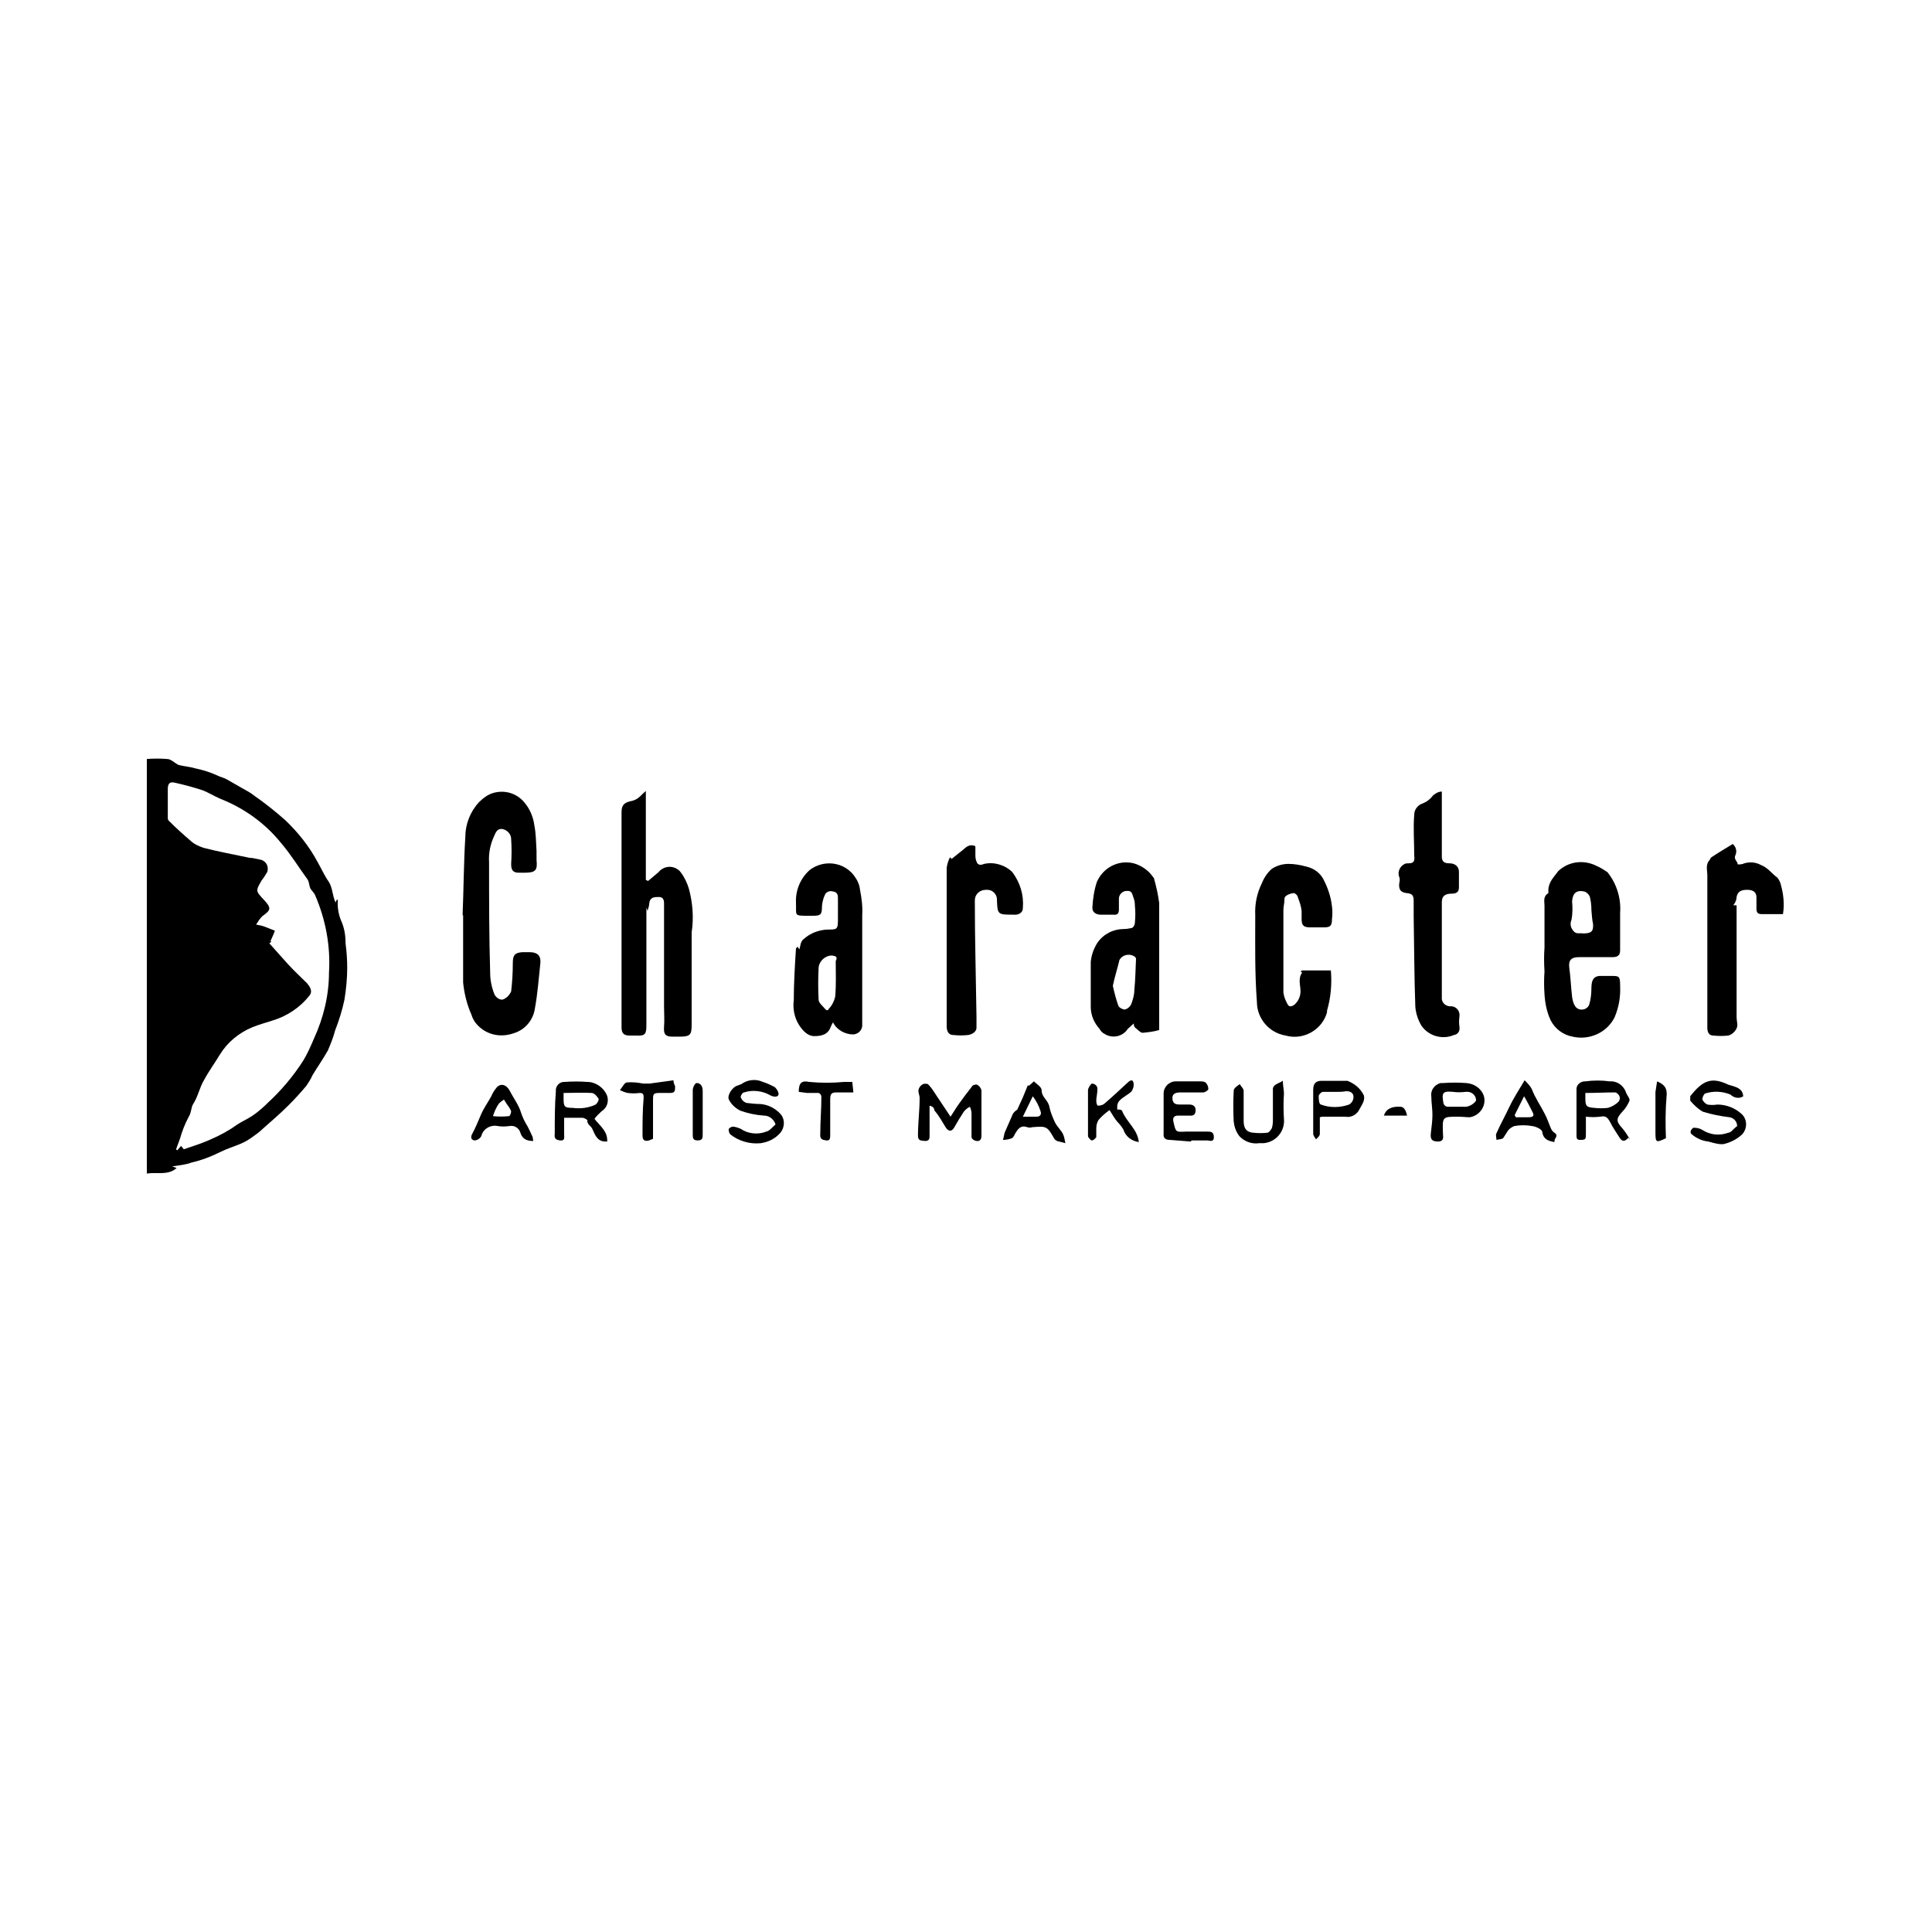 <?xml version="1.0" encoding="utf-8"?>
<!-- Generator: Adobe Illustrator 24.0.2, SVG Export Plug-In . SVG Version: 6.00 Build 0)  -->
<svg version="1.1" id="Layer_1" xmlns="http://www.w3.org/2000/svg" xmlns:xlink="http://www.w3.org/1999/xlink" x="0px" y="0px"
	 viewBox="0 0 350 350" style="enable-background:new 0 0 350 350;" xml:space="preserve">
<path d="M31.2,211.3l0.8,0.3c-1.6,1.4-3.5,0.7-5.4,1v-75.1c1.2-0.1,2.5-0.1,3.7,0c0.7,0,1.4,0.8,2.1,1.1c0.8,0.2,2,0.3,3,0.6
	c1.4,0.3,2.7,0.7,4,1.3c0.6,0.3,1.2,0.4,1.7,0.7l2.8,1.6c0.7,0.4,1.5,0.8,2.1,1.3c2,1.4,3.9,2.9,5.7,4.5c2.3,2.2,4.3,4.7,5.8,7.5
	c0.7,1.2,1.3,2.6,2.1,3.7c0.7,1.2,0.6,2.5,1.2,3.7l0.2-0.5h0.2c-0.1,1.3,0.1,2.6,0.6,3.8c0.6,1.3,0.8,2.7,0.8,4.1
	c0.2,1.5,0.3,3,0.3,4.4c0,2-0.2,3.9-0.5,5.8c-0.4,1.9-1,3.8-1.7,5.6c-0.3,1.2-0.8,2.4-1.3,3.6c-0.9,1.6-1.9,3-2.8,4.5
	c-0.3,0.7-0.7,1.3-1.1,1.9c-1,1.2-2.1,2.4-3.2,3.5c-1.5,1.5-3,2.8-4.6,4.2c-0.6,0.6-1.3,1.1-2,1.6c-0.7,0.5-1.4,0.9-2.1,1.2
	c-1.2,0.5-2.5,0.9-3.7,1.5c-1.6,0.8-3.4,1.5-5.2,1.9C33.7,211,32.5,211.1,31.2,211.3z M48.8,170.9l3.4,3.8c1.1,1.2,2.3,2.3,3.4,3.4
	c0.5,0.6,1.1,1.4,0.5,2.2c-1.7,2.2-4.1,3.8-6.8,4.6c-1.2,0.4-2.4,0.7-3.6,1.2c-2.4,1-4.5,2.7-5.9,5c-0.9,1.5-2,3-2.8,4.5
	c-0.9,1.5-1.1,3-2,4.4c-0.4,0.6-0.3,1.5-0.8,2.3c-0.7,1.3-1.2,2.6-1.6,4c-0.2,0.6-0.5,1.3-0.7,1.9l0.2,0.2l0.7-0.8l0.5,0.6
	c1.4-0.5,2.8-0.9,4.2-1.5s2.7-1.2,4-2c0.7-0.4,1.3-0.9,2-1.3c0.9-0.5,1.9-1,2.7-1.6c0.8-0.6,1.6-1.3,2.3-2c2.4-2.2,4.6-4.8,6.4-7.6
	c0.8-1.3,1.4-2.7,2-4.1c1.7-3.7,2.7-7.8,2.7-11.9c0.3-4.8-0.6-9.6-2.5-14c-0.2-0.5-0.7-0.9-0.9-1.3c-0.2-0.5-0.2-1.2-0.5-1.6
	c-1.6-2.2-3-4.5-4.8-6.6c-2.9-3.6-6.7-6.3-11-8c-1.2-0.5-2.2-1.2-3.4-1.6c-1.2-0.4-3-0.9-4.8-1.3c-0.8-0.2-1.3,0-1.3,1.1
	c0,1.8,0,3.5,0,5.3c0,0.2,0.1,0.5,0.3,0.6c1.2,1.2,2.4,2.3,3.7,3.4c0.7,0.7,1.6,1.1,2.5,1.4c2.7,0.7,5.5,1.2,8.3,1.8
	c0.6,0,1.2,0.2,1.8,0.3c0.9,0.1,1.6,0.9,1.5,1.8c0,0.3-0.1,0.6-0.3,0.8c-0.2,0.4-0.5,0.8-0.8,1.2c-1.1,1.9-1.1,1.9,0.4,3.5
	c1.5,1.6,1.2,1.9-0.3,3c-0.4,0.4-0.8,1-1.1,1.5c0.6,0.1,1.1,0.2,1.6,0.4l1.8,0.7c-0.2,0.6-0.5,1.2-0.8,1.9
	C49.3,170.6,49.1,170.6,48.8,170.9z"/>
<path d="M83.8,165.9c0.2-4.8,0.2-9.5,0.5-14.3c0-2.3,0.9-4.6,2.5-6.3c0.7-0.7,1.5-1.3,2.4-1.6c2.2-0.7,4.5,0,5.9,1.8
	c0.9,1.1,1.5,2.5,1.7,4c0.3,1.5,0.3,3,0.4,4.7c0,0.5,0,1.1,0,1.6c0.2,1.9-0.2,2.3-2.2,2.3H94c-1.1,0-1.4-0.5-1.4-1.6
	c0.1-1.5,0.1-3,0-4.5c0-0.9-0.7-1.6-1.5-1.8c-1-0.2-1.3,0.6-1.6,1.3c-0.7,1.5-1,3.1-0.9,4.7c0,6.7,0,13.4,0.2,20.1
	c0,1.3,0.3,2.7,0.8,3.9c0.3,0.5,0.8,0.9,1.4,0.9c0.7-0.2,1.3-0.8,1.6-1.5c0.2-1.7,0.3-3.4,0.3-5.1c0-1.4,0.3-1.9,1.7-2H96
	c1.3,0,2,0.6,1.9,1.9c-0.3,2.8-0.5,5.6-1,8.3c-0.3,2.1-1.8,3.9-3.9,4.5c-2.3,0.8-4.8,0.3-6.5-1.5c-0.5-0.5-0.9-1.2-1.1-1.9
	c-0.8-1.8-1.3-3.8-1.5-5.8c0-4.1,0-8.2,0-12.2H83.8z"/>
<path d="M117,143.3v16.1l0.4,0.2c0.6-0.5,1.3-1.1,1.9-1.6c0.9-1.1,2.5-1.3,3.6-0.4c0.2,0.1,0.3,0.3,0.4,0.4c0.7,0.9,1.2,2,1.5,3
	c0.7,2.6,0.9,5.3,0.5,7.9c0,5.5,0,11.1,0,16.6c0,2-0.2,2.3-2.3,2.3c-0.4,0-0.8,0-1.2,0c-1.3,0-1.6-0.5-1.5-1.8c0.1-1.3,0-2.3,0-3.5
	v-17.5c0-0.4,0-0.8,0-1.2c0-0.5,0-1.3-0.9-1.3c-0.9,0-1.7,0-1.8,1.3c0,0.4-0.2,0.8-0.3,1.2l-0.2-0.6l0,0c0,0.5,0,1,0,1.5v18.9
	c0,0.3,0,0.5,0,0.9c0,1.6-0.2,2-1.8,1.9h-1.2c-1.1,0-1.5-0.4-1.5-1.5c0-9.7,0-19.3,0-29v-9.6c0-1.1,0-1.9,1.4-2.3
	C115.7,144.9,115.9,144.2,117,143.3z"/>
<path d="M279.8,171.7c0-2.5,0-5,0-7.6c0-0.8-0.3-1.7,0.7-2.3c0,0,0-0.3,0-0.5c0-1.5,1-2.4,1.8-3.5c1.9-1.8,4.7-2.1,7-0.9
	c0.7,0.3,1.3,0.7,1.9,1.1c1.7,2.1,2.5,4.8,2.3,7.4c0,2.3,0,4.5,0,6.8c0,0.9-0.5,1.2-1.4,1.2h-6.1c-1.4,0-1.9,0.6-1.7,2
	c0.2,1.3,0.3,3.5,0.5,5.2c0.1,0.6,0.2,1.1,0.5,1.6c0.4,0.7,1.3,0.9,2,0.5c0.3-0.2,0.5-0.4,0.6-0.7c0.3-1,0.4-2,0.4-3
	c0-1.6,0.5-2.3,2-2.2h1.5c1.5,0,1.7,0,1.7,1.7c0.1,2-0.2,3.9-1,5.8c-1.4,2.8-4.6,4.2-7.6,3.5c-1.7-0.3-3.2-1.4-4-3
	c-0.7-1.5-1-3.1-1.1-4.7c-0.1-1.4-0.1-2.8,0-4.1C279.7,174.4,279.7,173,279.8,171.7L279.8,171.7z M288.3,164.9L288.3,164.9
	c0-0.9-0.1-1.7-0.3-2.5c-0.2-0.4-0.6-0.8-1-0.9c-1.4-0.3-2.1,0.3-2.2,1.8c0.1,1.1,0.1,2.2-0.1,3.3c-0.3,0.7-0.2,1.4,0.3,2
	c0.5,0.7,1.2,0.4,1.8,0.5c1.4,0,1.9-0.3,1.8-1.7C288.4,166.5,288.4,165.9,288.3,164.9z"/>
<path d="M235.9,175.8h5.2c0.2,2.5,0,4.9-0.7,7.3v0.3c-0.9,3.2-4.3,5.1-7.5,4.2c-3-0.5-5.2-3.1-5.2-6.1c-0.4-5.2-0.3-10.5-0.3-15.7
	c-0.1-2,0.3-4,1.2-5.8c0.4-1,1-1.9,1.8-2.6c0.9-0.6,2-0.9,3-0.9c1.1,0,2.2,0.2,3.3,0.5c1.3,0.3,2.4,1.1,3,2.2c0.8,1.5,1.4,3.2,1.6,5
	c0.1,0.8,0.1,1.5,0,2.3c0,1.2-0.3,1.5-1.4,1.5h-2.5c-1.2,0-1.6-0.3-1.6-1.5c0-0.5,0-1,0-1.5c-0.1-0.9-0.4-1.7-0.7-2.5
	c0-0.3-0.6-0.8-0.8-0.7c-0.2,0-1.6,0.3-1.6,1c0,0.8-0.2,1.4-0.2,2.1c0,5,0,9.9,0,14.9c0.1,0.8,0.4,1.5,0.8,2.2
	c0.2,0.4,0.7,0.4,1.2,0c0.7-0.6,1.1-1.5,1.1-2.4c0-1.2-0.5-2.3,0.3-3.4l-0.3-0.2L235.9,175.8z"/>
<path d="M205.4,185.4l-1.1,1c-0.9,1.4-2.8,1.8-4.2,0.9c-0.4-0.2-0.7-0.5-0.9-0.9c-1-1.1-1.6-2.5-1.6-4c0-2.7,0-5.4,0-8.1
	c0.1-1.2,0.5-2.4,1.2-3.5c1.1-1.6,2.9-2.5,4.8-2.5c0.5,0,1-0.1,1.5-0.2c0.3-0.2,0.5-0.6,0.5-1c0.1-1,0.1-2,0-3
	c0-0.6-0.1-1.1-0.3-1.6c-0.2-0.5-0.2-1.2-1.2-1.1c-0.8,0-1.4,0.7-1.4,1.4c0,0.7,0,1.3,0,2c0,0.7-0.3,1-1,0.9c-0.7,0-1.6,0-2.3,0
	c-0.8,0-1.6-0.4-1.5-1.4c0.1-1.5,0.3-3,0.8-4.5c1.1-2.6,3.9-4.1,6.7-3.4c1.4,0.4,2.7,1.3,3.5,2.5c0.1,0.1,0.2,0.2,0.2,0.4
	c0.4,1.4,0.7,2.8,0.9,4.3c0,6.4,0,12.7,0,19.1c0,1,0,2,0,3c0,0.3,0,0.9,0,0.9c-1,0.3-2,0.4-3,0.5c-0.4,0-0.8-0.5-1.2-0.8
	S205.4,185.7,205.4,185.4z M201.6,178.6c0.3,1.3,0.6,2.5,1,3.6c0.2,0.4,0.7,0.6,1.1,0.7c0.5-0.1,0.9-0.4,1.2-0.9
	c0.3-0.8,0.6-1.7,0.6-2.7c0.2-1.9,0.2-3.7,0.3-5.6c0-0.2-0.2-0.4-0.4-0.5c-0.9-0.5-2.1-0.2-2.6,0.7
	C202.4,175.6,201.9,177.1,201.6,178.6L201.6,178.6z"/>
<path d="M150.9,185.2l-0.4,0.8c-0.5,1.5-1.8,1.7-3,1.7s-2.1-1-2.8-2.1c-0.8-1.3-1.1-2.9-0.9-4.4c0-3,0.2-6.3,0.4-9.4
	c0.1-0.1,0.2-0.2,0.3-0.3l0.3,0.5c0.2-0.5,0.2-1.4,0.7-1.8c1.2-1.1,2.7-1.7,4.3-1.8c2,0,2,0,2-2.2c0-1.1,0-2.3,0-3.4
	c0-0.5,0-1.2-0.9-1.3c-0.6-0.2-1.3,0.1-1.5,0.7c0,0.1,0,0.1-0.1,0.2c-0.2,0.6-0.4,1.3-0.4,2c0,1.3-0.3,1.5-1.6,1.5h-0.8
	c-2.8,0-2.2,0-2.3-2.4c-0.1-2.2,0.8-4.4,2.5-5.9c2.5-1.9,6.1-1.5,8,1c0.6,0.8,1,1.6,1.1,2.6c0.3,1.5,0.5,3.1,0.4,4.6
	c0,6.1,0,12,0,18c0,0.7,0,1.4,0,2s-0.5,1.5-1.6,1.6C153.1,187.4,151.6,186.6,150.9,185.2z M151.4,174.1c0.4-0.8,0-0.9-0.7-1
	c-1.2,0-2.3,1-2.4,2.2c-0.1,1.9-0.1,3.9,0,5.8c0,0.6,0.8,1.2,1.2,1.7c0.5,0.5,0.6,0,0.6,0c0.6-0.6,1-1.4,1.2-2.2
	C151.5,178.4,151.4,176.3,151.4,174.1z"/>
<path d="M261.2,143.4c0,4,0,7.9,0,11.8c0,1,0.6,1.2,1.4,1.2c0.8,0,1.7,0.4,1.7,1.6s0,1.8,0,2.7s-0.4,1.2-1.4,1.2
	c-0.9,0-1.7,0.3-1.7,1.5c0,5.1,0,10.1,0,15.2c0,0.7,0,1.3,0,2c-0.1,0.9,0.5,1.6,1.4,1.7c0.1,0,0.2,0,0.4,0c0.9,0.1,1.5,0.9,1.4,1.8
	c-0.1,0.7-0.1,1.3,0,2c0.1,0.7-0.3,1.3-1,1.4c-2.1,0.9-4.6,0.2-5.9-1.7c-0.6-1-1-2.2-1.1-3.4c-0.2-5.5-0.2-10.9-0.3-16.4
	c0-0.9,0-1.9,0-2.8s-0.2-1.3-1.2-1.4s-1.6-0.5-1.4-1.9c0.1-0.3,0.1-0.7,0-1c-0.4-0.9,0.1-2,1-2.4c0.2-0.1,0.4-0.1,0.7-0.1
	c1,0,1.1-0.5,1-1.4c0-2.5-0.2-5,0-7.4c0-0.9,0.6-1.7,1.4-2c0.8-0.3,1.5-0.8,2-1.5C260.1,143.7,260.6,143.4,261.2,143.4z"/>
<path d="M314,164h0.6v2c0,6.1,0,12.2,0,18.3c0,0.7,0.3,1.4,0,2c-0.3,0.6-0.8,1.1-1.5,1.3c-0.9,0.1-1.8,0.1-2.7,0
	c-0.8,0-1.1-0.6-1.1-1.4v-27.6c0-1-0.4-2,0.5-2.9c0-0.2,0.2-0.4,0.4-0.5c1.2-0.8,2.4-1.5,3.7-2.3c0.6,0.5,0.8,1.3,0.5,2
	c-0.4,0.8,0.4,1.1,0.4,1.7c0.4,0,0.8,0,1.2-0.2c1-0.3,2.1-0.2,3,0.3c1.3,0.5,2,1.6,3,2.3c0.3,0.4,0.5,0.8,0.6,1.2
	c0.5,1.8,0.7,3.6,0.4,5.4h-3.8c-0.7,0-1-0.2-1-1c0-0.8,0-1.3,0-2c0-1.2-0.9-1.4-1.7-1.4c-0.9,0-1.7,0.2-1.9,1.3
	C314.6,163,314.4,163.5,314,164z"/>
<path d="M172.4,155.6l2-1.6c0.6-0.5,1.2-1.2,2.3-0.7c0,0.6,0,1.2,0,1.7c0,0.5,0.1,0.9,0.3,1.3c0.3,0.5,0.8,0.4,1.3,0.2
	c1.8-0.4,3.8,0.2,5.1,1.5c1.4,1.9,2.1,4.1,1.9,6.5c0,0.7-0.5,1.1-1.2,1.2h-0.5c-2.9,0-2.9,0-3-2.8c0-0.9-0.8-1.7-1.7-1.7
	c-0.1,0-0.2,0-0.3,0c-1.1,0-2,0.8-2,1.9c0,0,0,0.1,0,0.1c0,7,0.2,14,0.3,21c0,0.7,0,1.3,0,2s-0.8,1.2-1.5,1.3
	c-0.9,0.1-1.8,0.1-2.7,0c-1,0-1.2-0.9-1.2-1.6c0-9.6,0-19.1,0-28.7c0.1-0.7,0.3-1.3,0.6-1.9L172.4,155.6z"/>
<path d="M168.4,200.3v5.4c0,0.5,0,1-0.8,1c-0.8-0.1-1.3,0-1.3-1c0-2.3,0.3-4.5,0.3-6.8c0-0.5-0.3-1-0.2-1.5c0.1-0.4,0.4-0.8,0.8-1
	c0.3-0.1,0.6-0.1,0.9,0c0.4,0.4,0.8,0.9,1.1,1.4l3,4.5c0.6-0.9,1-1.6,1.5-2.3s1.6-2.2,2.4-3.2c0-0.2,0.7-0.4,0.9-0.3
	c0.4,0.2,0.7,0.6,0.8,1c0,2.7,0,5.5,0,8.3c0,0.6-0.3,1-0.9,0.9c-0.6-0.1-0.9-0.5-0.9-0.7c0-1.4,0-2.8,0-4.2c0-0.5-0.1-0.9-0.3-1.3
	c-0.4,0.2-0.8,0.5-1.1,0.9c-0.6,0.9-1.2,1.9-1.7,2.8s-1.1,0.8-1.6,0c-0.5-0.8-1.2-2.1-2-3C169.2,200.4,168.6,200.4,168.4,200.3z"/>
<path d="M140.5,203.7c-0.3-0.9-1.1-1.6-2.1-1.6c-1.5-0.1-2.9-0.4-4.3-0.9c-0.8-0.4-1.6-1.1-2-1.9c-0.5-0.7,0.5-2.3,1.4-2.6
	c0.3-0.1,0.5-0.2,0.8-0.3c1.1-0.8,2.6-1,3.9-0.4c0.7,0.2,1.5,0.6,2.1,0.9c0.4,0.3,0.9,1.1,0.7,1.5c-0.2,0.4-1,0.3-1.5,0
	c-1.4-0.8-3.2-1-4.7-0.5c-0.3,0-0.7,0.7-0.6,0.9c0.2,0.5,0.5,0.8,1,1c0.8,0.1,1.7,0.2,2.5,0.2c1.4,0.1,2.6,0.7,3.6,1.7
	c1,1,0.9,2.7-0.1,3.7c0,0,0,0-0.1,0.1c-0.9,0.9-2,1.4-3.3,1.6c-2,0.2-4-0.4-5.5-1.6c-0.2-0.2-0.3-0.6-0.3-0.9
	c0.1-0.3,0.4-0.4,0.7-0.5c0.5,0,1,0.2,1.5,0.4c1.3,0.9,3.1,1.1,4.6,0.5C139.4,204.9,139.9,204.2,140.5,203.7z"/>
<path d="M315.8,198.6c-0.7,0.5-1.7,0.3-2.3-0.3c-1.4-0.6-3.1-0.7-4.6-0.2c-0.3,0.2-0.5,0.7-0.5,1.1c0.2,0.4,0.5,0.7,0.9,0.9
	c0.6,0.1,1.2,0.1,1.8,0c1.6,0,3.2,0.6,4.4,1.7c1,0.9,1.1,2.5,0.2,3.6c-0.1,0.1-0.1,0.1-0.2,0.2c-0.9,0.8-1.9,1.3-3,1.6
	c-0.6,0.2-1.5,0-2.3-0.2c-0.2-0.1-0.5-0.1-0.7-0.2c-1.1-0.1-2.2-0.6-3-1.3c-0.2-0.1-0.3-0.4-0.2-0.6c0-0.2,0.4-0.6,0.5-0.6
	c0.6,0,1.1,0.1,1.6,0.4c1.4,0.9,3.1,1.1,4.7,0.5c0.5,0,0.9-0.7,1.6-1.2c0-0.8-0.6-1.5-1.4-1.6c-1.6-0.2-3.2-0.5-4.8-1
	c-0.9-0.5-1.6-1.2-2.3-2c0,0,0-0.6,0-0.8c2.2-2.8,3.8-3.6,6.9-2.1C314.4,196.9,315.7,197.1,315.8,198.6z"/>
<path d="M295.2,206.4l-0.2-0.3c-0.6,0.7-1.1,0.8-1.6,0s-1.2-1.8-1.7-2.8c-0.5-0.9-0.8-1.2-1.8-1c-0.9,0.1-1.7,0.1-2.6,0
	c0,1.1,0,2,0,3c0,1,0,1.2-0.9,1.2c-0.9,0.1-0.8-0.5-0.8-1.1c0-2.6,0-5.2,0-7.9c-0.1-0.8,0.5-1.5,1.4-1.6c0.1,0,0.1,0,0.2,0
	c1.5-0.2,3-0.2,4.4,0c1.4-0.1,2.6,0.8,3,2.1c0.2,0.5,0.7,1,0.6,1.4c-0.3,0.7-0.7,1.4-1.3,2c-1.1,1.2-1.2,1.7,0,3
	c0.5,0.6,0.9,1.2,1.3,1.9L295.2,206.4z M287.2,198c0,0.5,0,0.7,0,0.9c0,1.5,0.2,1.7,1.6,1.8c0.8,0.1,1.7,0.1,2.5,0
	c0.7-0.2,1.4-0.6,1.9-1.1c0.4-0.5,0.3-1.1-0.2-1.5c-0.1-0.1-0.3-0.2-0.4-0.2C290.9,197.9,289.1,198,287.2,198z"/>
<path d="M107.7,202.7c1,1.3,2.4,2.2,2.3,4.1h-0.3c-1.5,0-1.9-1.2-2.4-2.3c-0.2-0.5-1-0.8-0.9-1.6c0,0-0.5-0.4-0.9-0.4
	c-1.1,0-2.1,0-3.3,0c0,1.1,0,2.2,0,3c0,0.5,0.2,1.2-0.7,1.1c-0.9-0.1-1.1-0.4-1-1.2c0-2.6,0-5.2,0.2-7.7c-0.1-0.9,0.6-1.7,1.5-1.7
	c0,0,0.1,0,0.1,0c1.4-0.1,2.8-0.1,4.1,0c1.5,0,2.9,1,3.5,2.3c0.5,1.1,0.1,2.4-0.9,3C108.5,201.8,108,202.2,107.7,202.7z M102.1,198
	v1.1c0,1.4,0.2,1.6,1.6,1.6c0.7,0.1,1.5,0.1,2.2,0c0.7-0.1,1.4-0.3,2-0.6c0.3-0.2,0.7-0.9,0.5-1.1c-0.1-0.2-0.7-1-1.2-1
	C105.6,197.9,104,198,102.1,198z"/>
<path d="M264.1,202.3c-2.8,0-2.8,0-2.7,3c0,0.6,0.3,1.4-0.8,1.5c-1.1,0-1.5-0.3-1.4-1.4s0.3-2.2,0.3-3.4s-0.2-2.2-0.2-3.3
	c-0.2-1.1,0.5-2.2,1.7-2.5c0.2,0,0.3,0,0.5,0c1.4-0.1,2.7-0.1,4.1,0c1.4,0.1,2.7,0.9,3.2,2.3c0.5,1.6-0.5,3.3-2.1,3.8
	c-0.1,0-0.3,0.1-0.4,0.1C265.6,202.4,264.9,202.3,264.1,202.3z M267.4,199.2c-0.1-0.9-0.9-1.5-1.8-1.4c0,0-0.1,0-0.1,0
	c-0.8,0.1-1.5,0.1-2.3,0c-2-0.2-2,0.3-1.7,2.1c0.1,0.3,0.4,0.6,0.8,0.6c0.9,0,1.9,0,2.8,0c0.9,0.1,1.8-0.4,2.3-1.1V199.2z"/>
<path d="M215.7,206.8l-3.8-0.3c-0.7,0-1.2-0.3-1.1-1.1c0-0.5,0-1,0-1.5c0-2,0-3.9,0-5.8c0-1.2,1-2.2,2.2-2.2h4.4c0.3,0,0.7,0,1,0.2
	c0.3,0.3,0.5,0.7,0.5,1.2c0,0.2-0.6,0.6-0.9,0.6c-1.4,0-2.8,0-4.1,0c-0.9,0-1.6,0.2-1.5,1.2c0.1,1,0.8,1,1.6,1c0.5,0,1,0,1.5,0
	c0.6,0,1.1,0.3,1.1,1c0,0.7-0.3,1.1-1.1,1c-0.7,0-1.4,0-2.1,0c-0.8,0-1,0.5-0.8,1.2c0.4,1.8,0.4,1.8,2.2,1.7c1.3,0,2.6,0,3.9,0
	c0.6,0,1.2,0,1.2,1c0,1-0.8,0.6-1.2,0.6c-0.9,0-1.9,0-2.8,0L215.7,206.8z"/>
<path d="M186.4,196.7l0.9-0.8c0.5,0.5,1.4,1,1.4,1.6c0,1.3,1.2,1.8,1.4,3c0.2,1,0.6,1.9,1,2.8c0.4,0.8,1.1,1.4,1.5,2.2
	c0.2,0.5,0.3,1,0.4,1.6c-0.4-0.1-0.7-0.2-1.1-0.3c-0.3,0-0.7-0.2-0.9-0.5c-1.3-2.3-1.4-2.3-4-2.1c-0.3,0.1-0.6,0.1-0.9,0
	c-1.1-0.4-1.6,0.2-2.1,1c-0.2,0.3-0.4,0.9-0.7,1c-0.5,0.2-1.1,0.3-1.6,0.3c0.1-0.4,0.2-0.9,0.3-1.3c0.5-1.1,0.9-2.1,1.4-3.2
	c0.1-0.3,0.3-0.5,0.5-0.7c0,0,0.3-0.2,0.4-0.3c0.3-0.7,0.7-1.5,1-2.2c0.3-0.7,0.6-1.5,0.9-2.2L186.4,196.7z M187.1,198.6l-1.8,3.7
	c1.1,0,1.8,0,2.5,0c0.7,0,0.9-0.5,0.7-1C188.2,200.3,187.7,199.4,187.1,198.6L187.1,198.6z"/>
<path d="M232.4,195.8c0,0.9,0.2,1.6,0.2,2.3c-0.1,1.5-0.1,3,0,4.6c0.2,2.2-1.4,4.2-3.7,4.4c-0.3,0-0.5,0-0.8,0
	c-1.3,0.2-2.7-0.3-3.6-1.3c-0.6-0.8-0.9-1.7-1-2.6c-0.1-1.9-0.1-3.7,0-5.6c0-0.5,0.7-0.9,1.1-1.2c0.2,0.4,0.7,0.8,0.7,1.2
	c0,1.9,0,3.7,0,5.5c0,1.3,0.5,2,1.7,2.1c0.9,0.1,1.8,0.1,2.6,0c0.3,0,0.6-0.5,0.8-0.8c0.2-0.6,0.2-1.2,0.2-1.8c0-1.7,0-3.4,0-5.1
	C230.5,196.5,231.4,196.4,232.4,195.8z"/>
<path d="M96.6,206.7c-1.1,0-1.9-0.3-2.3-1.4c-0.2-0.9-1.1-1.5-2-1.3c0,0-0.1,0-0.1,0c-0.7,0.1-1.3,0.1-2,0c-1.3-0.3-2.7,0.5-3,1.8
	c-0.2,0.4-0.6,0.7-1.1,0.8c-0.7,0-0.9-0.5-0.6-1.1c0.6-1.1,1.1-2.3,1.6-3.5s1.3-2.3,1.9-3.4c0.2-0.5,0.5-1,0.9-1.5
	c0.8-1,1.9-0.6,2.5,0.6s1.6,2.5,2,3.9c0.3,0.9,0.7,1.7,1.2,2.5c0.3,0.6,0.6,1.2,0.9,1.9C96.5,206.2,96.6,206.5,96.6,206.7z
	 M89.3,202.2c1,0.1,1.9,0.1,2.9,0c0.2,0,0.4-0.6,0.4-0.9c-0.2-0.5-0.5-0.9-0.8-1.3c-0.2-0.3-0.3-0.5-0.5-0.8
	c-0.3,0.2-0.6,0.4-0.9,0.7C89.9,200.6,89.6,201.3,89.3,202.2z"/>
<path d="M239.1,202.4c0,1.1,0,2.1,0,3c0,0.4-0.4,0.7-0.7,1c-0.2-0.3-0.5-0.7-0.5-1c0-2.7,0-5.3,0-8c0-1.1,0.5-1.6,1.5-1.6
	c1.6,0,3,0,4.7,0c1.3,0.5,2.4,1.4,3,2.7c0.2,1-0.5,1.8-0.9,2.6c-0.5,0.9-1.5,1.4-2.5,1.2c-1.4,0-2.8,0-4.2,0L239.1,202.4z
	 M242.2,197.8L242.2,197.8c-0.9,0-1.7,0-2.6,0c-0.3,0.1-0.6,0.4-0.7,0.7c0,0.5,0,1.5,0.4,1.6c1.6,0.6,3.4,0.6,5.1,0
	c0.5-0.3,0.8-0.8,0.8-1.4c0-0.7-0.6-1.1-1.5-1c-0.5,0.1-1,0.1-1.5,0.1L242.2,197.8z"/>
<path d="M281.6,206.9c-1.1-0.2-2-0.5-2.2-1.8c0-0.5-1.1-1-1.8-1.1c-1.1-0.2-2.2-0.2-3.3,0c-0.4,0.2-0.8,0.4-1.1,0.8
	c-0.3,0.5-0.6,0.9-0.9,1.4c-0.3,0.2-0.8,0.2-1.2,0.3c0-0.4-0.2-0.9,0-1.2c0.7-1.6,1.5-3,2.3-4.7c0.8-1.7,1.8-3.2,2.8-4.9
	c0.5,0.5,1,1,1.3,1.6c0.6,1.6,1.6,3,2.3,4.4c0.5,0.9,0.8,1.9,1.2,2.8s1.2,0.7,0.9,1.5C281.6,206.4,281.6,206.7,281.6,206.9z
	 M276.1,198.6l-1.7,3.4l0.2,0.4c0.8,0,1.5,0,2.3,0c0.9,0,1.1-0.3,0.7-1C277.2,200.6,276.7,199.6,276.1,198.6L276.1,198.6z"/>
<path d="M202.4,201c0.4,0,0.8,0,0.9,0.3c0.8,2,2.8,3.3,3,5.6c-1.3-0.2-2.4-1-2.8-2.3c-0.3-0.5-0.7-1-1.1-1.4
	c-0.5-0.6-0.9-1.3-1.4-2.1c-0.7,0.5-1.4,1.1-2,1.8c-0.3,0.5-0.4,1-0.4,1.6c0,0.5,0,1,0,1.5c-0.2,0.3-0.5,0.6-0.9,0.6
	c0,0-0.6-0.5-0.6-0.8c0-2.8,0-5.5,0-8.3c0-0.4,0.5-1.1,0.7-1.2c0.5,0,1,0.4,1,0.9c0,0.1,0,0.1,0,0.2c0,0.7-0.2,1.4-0.2,2
	s0.2,0.9,0.3,0.9c0.4,0,0.8-0.1,1.1-0.3c1.4-1.2,2.8-2.5,4.2-3.8c0.3-0.3,0.9-0.8,1.1-0.2c0.2,0.6,0,1.2-0.3,1.7
	c-0.6,0.6-1.5,1-2.1,1.6S202.4,200.4,202.4,201z"/>
<path d="M122,195.7c0,0.5,0.2,0.8,0.3,1.1c0,0.8,0,1.2-0.9,1.2c-0.6,0-1.3,0-1.9,0c-1.2,0-1.2,0.2-1.2,1.4c0,2.3,0,4.6,0,6.9
	l-0.7,0.3c-0.8,0.2-1.2,0-1.2-0.9c0-2.3,0-4.5,0.2-6.8c0-0.5,0-0.9-0.7-0.9c-0.7,0.1-1.5,0.1-2.2,0c-0.5-0.1-0.9-0.3-1.4-0.5
	c0.4-0.5,0.8-1.3,1.2-1.4c1-0.1,2,0,3,0.2c0.4,0,0.8,0,1.2,0L122,195.7z"/>
<path d="M154.4,196l0.2,1.9c-1.1,0-2.1,0-3,0s-1.2,0.2-1.2,1.2c0,2.1,0,4.3,0,6.5c0,0.5,0,1.1-0.7,1c-0.7-0.1-1.2-0.2-1.1-1.2
	c0-2.2,0.2-4.4,0.2-6.7c0-0.3-0.2-0.6-0.5-0.7c-0.7,0-1.4,0-2.1,0l-1.5-0.2c0-1.6,0.5-2.1,1.9-1.8c2.1,0.2,4.2,0.2,6.3,0L154.4,196z
	"/>
<path d="M301.8,206.2c-1.9,0.9-1.9,0.8-1.9-1.4s0-4.7,0-7c0.1-0.6,0.2-1.2,0.3-1.9c1.4,0.6,1.9,1.3,1.7,2.9
	C301.7,201.2,301.7,203.7,301.8,206.2z"/>
<path d="M125.5,201.4c0-1.3,0-2.6,0-3.9c0-0.5,0.4-1.3,0.7-1.3c0.8,0,1.1,0.7,1.1,1.4c0,2.6,0,5.2,0,7.9c0,0.6,0,1.1-0.9,1.1
	c-0.9,0-0.9-0.5-0.9-1.1V201.4z"/>
<path d="M250.7,202.1c0.4-1.2,1.4-1.7,3-1.6c0.6,0,1,0.6,1.2,1.6H250.7z"/>
</svg>
